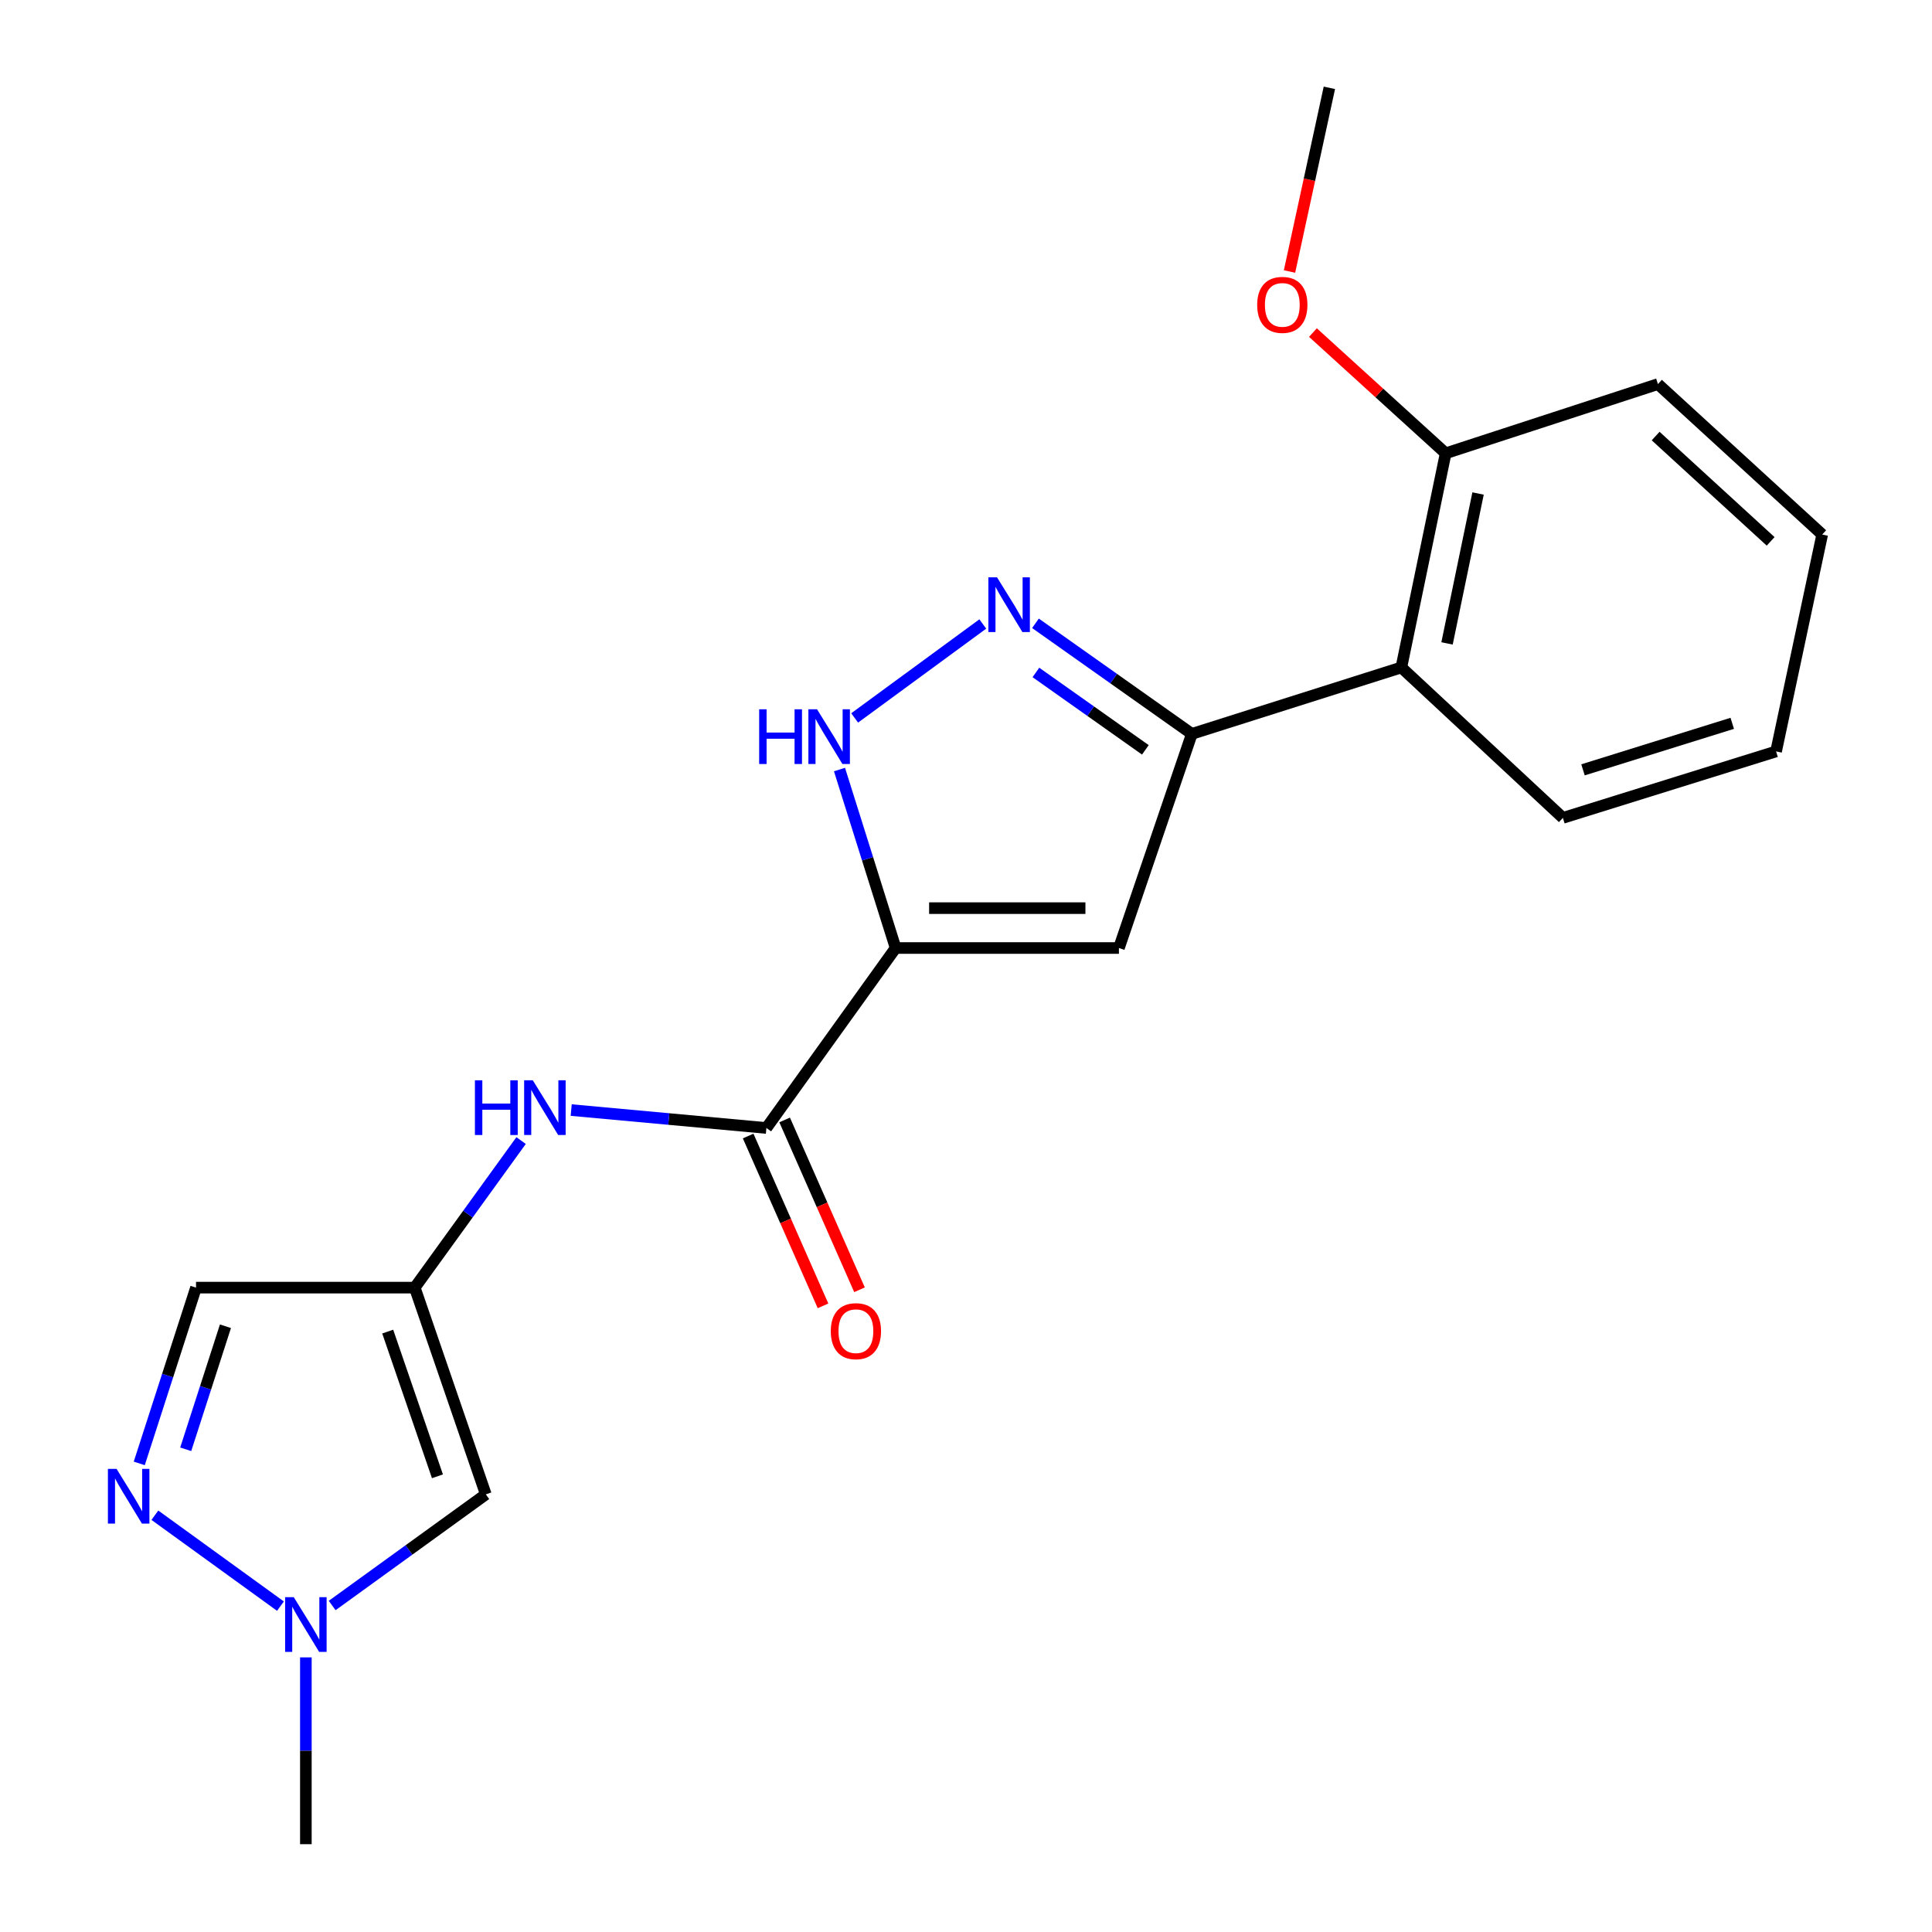 <?xml version='1.0' encoding='iso-8859-1'?>
<svg version='1.1' baseProfile='full'
              xmlns='http://www.w3.org/2000/svg'
                      xmlns:rdkit='http://www.rdkit.org/xml'
                      xmlns:xlink='http://www.w3.org/1999/xlink'
                  xml:space='preserve'
width='1000px' height='1000px' viewBox='0 0 1000 1000'>
<!-- END OF HEADER -->
<rect style='opacity:1.0;fill:#FFFFFF;stroke:none' width='1000' height='1000' x='0' y='0'> </rect>
<path class='bond-0' d='M 463.573,490.69 L 579.153,490.69' style='fill:none;fill-rule:evenodd;stroke:#000000;stroke-width:6px;stroke-linecap:butt;stroke-linejoin:miter;stroke-opacity:1' />
<path class='bond-0' d='M 480.91,470.053 L 561.816,470.053' style='fill:none;fill-rule:evenodd;stroke:#000000;stroke-width:6px;stroke-linecap:butt;stroke-linejoin:miter;stroke-opacity:1' />
<path class='bond-3' d='M 463.573,490.69 L 449.047,444.504' style='fill:none;fill-rule:evenodd;stroke:#000000;stroke-width:6px;stroke-linecap:butt;stroke-linejoin:miter;stroke-opacity:1' />
<path class='bond-3' d='M 449.047,444.504 L 434.521,398.317' style='fill:none;fill-rule:evenodd;stroke:#0000FF;stroke-width:6px;stroke-linecap:butt;stroke-linejoin:miter;stroke-opacity:1' />
<path class='bond-4' d='M 463.573,490.69 L 396.686,583.844' style='fill:none;fill-rule:evenodd;stroke:#000000;stroke-width:6px;stroke-linecap:butt;stroke-linejoin:miter;stroke-opacity:1' />
<path class='bond-1' d='M 579.153,490.69 L 616.896,379.857' style='fill:none;fill-rule:evenodd;stroke:#000000;stroke-width:6px;stroke-linecap:butt;stroke-linejoin:miter;stroke-opacity:1' />
<path class='bond-10' d='M 616.896,379.857 L 725.333,345.473' style='fill:none;fill-rule:evenodd;stroke:#000000;stroke-width:6px;stroke-linecap:butt;stroke-linejoin:miter;stroke-opacity:1' />
<path class='bond-21' d='M 616.896,379.857 L 576.426,351.24' style='fill:none;fill-rule:evenodd;stroke:#000000;stroke-width:6px;stroke-linecap:butt;stroke-linejoin:miter;stroke-opacity:1' />
<path class='bond-21' d='M 576.426,351.24 L 535.956,322.623' style='fill:none;fill-rule:evenodd;stroke:#0000FF;stroke-width:6px;stroke-linecap:butt;stroke-linejoin:miter;stroke-opacity:1' />
<path class='bond-21' d='M 592.84,388.122 L 564.511,368.09' style='fill:none;fill-rule:evenodd;stroke:#000000;stroke-width:6px;stroke-linecap:butt;stroke-linejoin:miter;stroke-opacity:1' />
<path class='bond-21' d='M 564.511,368.09 L 536.182,348.059' style='fill:none;fill-rule:evenodd;stroke:#0000FF;stroke-width:6px;stroke-linecap:butt;stroke-linejoin:miter;stroke-opacity:1' />
<path class='bond-2' d='M 508.692,322.974 L 442.372,371.607' style='fill:none;fill-rule:evenodd;stroke:#0000FF;stroke-width:6px;stroke-linecap:butt;stroke-linejoin:miter;stroke-opacity:1' />
<path class='bond-9' d='M 396.686,583.844 L 346.169,579.207' style='fill:none;fill-rule:evenodd;stroke:#000000;stroke-width:6px;stroke-linecap:butt;stroke-linejoin:miter;stroke-opacity:1' />
<path class='bond-9' d='M 346.169,579.207 L 295.653,574.569' style='fill:none;fill-rule:evenodd;stroke:#0000FF;stroke-width:6px;stroke-linecap:butt;stroke-linejoin:miter;stroke-opacity:1' />
<path class='bond-12' d='M 387.244,588.007 L 406.62,631.956' style='fill:none;fill-rule:evenodd;stroke:#000000;stroke-width:6px;stroke-linecap:butt;stroke-linejoin:miter;stroke-opacity:1' />
<path class='bond-12' d='M 406.62,631.956 L 425.995,675.905' style='fill:none;fill-rule:evenodd;stroke:#FF0000;stroke-width:6px;stroke-linecap:butt;stroke-linejoin:miter;stroke-opacity:1' />
<path class='bond-12' d='M 406.127,579.682 L 425.503,623.631' style='fill:none;fill-rule:evenodd;stroke:#000000;stroke-width:6px;stroke-linecap:butt;stroke-linejoin:miter;stroke-opacity:1' />
<path class='bond-12' d='M 425.503,623.631 L 444.879,667.58' style='fill:none;fill-rule:evenodd;stroke:#FF0000;stroke-width:6px;stroke-linecap:butt;stroke-linejoin:miter;stroke-opacity:1' />
<path class='bond-5' d='M 214.677,666.473 L 242.197,628.413' style='fill:none;fill-rule:evenodd;stroke:#000000;stroke-width:6px;stroke-linecap:butt;stroke-linejoin:miter;stroke-opacity:1' />
<path class='bond-5' d='M 242.197,628.413 L 269.718,590.353' style='fill:none;fill-rule:evenodd;stroke:#0000FF;stroke-width:6px;stroke-linecap:butt;stroke-linejoin:miter;stroke-opacity:1' />
<path class='bond-8' d='M 214.677,666.473 L 251.457,773.477' style='fill:none;fill-rule:evenodd;stroke:#000000;stroke-width:6px;stroke-linecap:butt;stroke-linejoin:miter;stroke-opacity:1' />
<path class='bond-8' d='M 200.678,689.232 L 226.424,764.135' style='fill:none;fill-rule:evenodd;stroke:#000000;stroke-width:6px;stroke-linecap:butt;stroke-linejoin:miter;stroke-opacity:1' />
<path class='bond-11' d='M 214.677,666.473 L 101.459,666.473' style='fill:none;fill-rule:evenodd;stroke:#000000;stroke-width:6px;stroke-linecap:butt;stroke-linejoin:miter;stroke-opacity:1' />
<path class='bond-6' d='M 72.082,757.455 L 86.771,711.964' style='fill:none;fill-rule:evenodd;stroke:#0000FF;stroke-width:6px;stroke-linecap:butt;stroke-linejoin:miter;stroke-opacity:1' />
<path class='bond-6' d='M 86.771,711.964 L 101.459,666.473' style='fill:none;fill-rule:evenodd;stroke:#000000;stroke-width:6px;stroke-linecap:butt;stroke-linejoin:miter;stroke-opacity:1' />
<path class='bond-6' d='M 96.127,750.149 L 106.409,718.305' style='fill:none;fill-rule:evenodd;stroke:#0000FF;stroke-width:6px;stroke-linecap:butt;stroke-linejoin:miter;stroke-opacity:1' />
<path class='bond-6' d='M 106.409,718.305 L 116.691,686.462' style='fill:none;fill-rule:evenodd;stroke:#000000;stroke-width:6px;stroke-linecap:butt;stroke-linejoin:miter;stroke-opacity:1' />
<path class='bond-22' d='M 80.165,784.277 L 145.163,831.335' style='fill:none;fill-rule:evenodd;stroke:#0000FF;stroke-width:6px;stroke-linecap:butt;stroke-linejoin:miter;stroke-opacity:1' />
<path class='bond-7' d='M 171.929,831.009 L 211.693,802.243' style='fill:none;fill-rule:evenodd;stroke:#0000FF;stroke-width:6px;stroke-linecap:butt;stroke-linejoin:miter;stroke-opacity:1' />
<path class='bond-7' d='M 211.693,802.243 L 251.457,773.477' style='fill:none;fill-rule:evenodd;stroke:#000000;stroke-width:6px;stroke-linecap:butt;stroke-linejoin:miter;stroke-opacity:1' />
<path class='bond-15' d='M 158.315,857.86 L 158.315,906.203' style='fill:none;fill-rule:evenodd;stroke:#0000FF;stroke-width:6px;stroke-linecap:butt;stroke-linejoin:miter;stroke-opacity:1' />
<path class='bond-15' d='M 158.315,906.203 L 158.315,954.545' style='fill:none;fill-rule:evenodd;stroke:#000000;stroke-width:6px;stroke-linecap:butt;stroke-linejoin:miter;stroke-opacity:1' />
<path class='bond-13' d='M 725.333,345.473 L 748.274,234.629' style='fill:none;fill-rule:evenodd;stroke:#000000;stroke-width:6px;stroke-linecap:butt;stroke-linejoin:miter;stroke-opacity:1' />
<path class='bond-13' d='M 748.983,333.029 L 765.042,255.438' style='fill:none;fill-rule:evenodd;stroke:#000000;stroke-width:6px;stroke-linecap:butt;stroke-linejoin:miter;stroke-opacity:1' />
<path class='bond-16' d='M 725.333,345.473 L 808.948,423.333' style='fill:none;fill-rule:evenodd;stroke:#000000;stroke-width:6px;stroke-linecap:butt;stroke-linejoin:miter;stroke-opacity:1' />
<path class='bond-14' d='M 748.274,234.629 L 713.926,203.386' style='fill:none;fill-rule:evenodd;stroke:#000000;stroke-width:6px;stroke-linecap:butt;stroke-linejoin:miter;stroke-opacity:1' />
<path class='bond-14' d='M 713.926,203.386 L 679.577,172.144' style='fill:none;fill-rule:evenodd;stroke:#FF0000;stroke-width:6px;stroke-linecap:butt;stroke-linejoin:miter;stroke-opacity:1' />
<path class='bond-17' d='M 748.274,234.629 L 858.145,198.8' style='fill:none;fill-rule:evenodd;stroke:#000000;stroke-width:6px;stroke-linecap:butt;stroke-linejoin:miter;stroke-opacity:1' />
<path class='bond-18' d='M 667.45,140.529 L 677.766,92.992' style='fill:none;fill-rule:evenodd;stroke:#FF0000;stroke-width:6px;stroke-linecap:butt;stroke-linejoin:miter;stroke-opacity:1' />
<path class='bond-18' d='M 677.766,92.992 L 688.083,45.455' style='fill:none;fill-rule:evenodd;stroke:#000000;stroke-width:6px;stroke-linecap:butt;stroke-linejoin:miter;stroke-opacity:1' />
<path class='bond-19' d='M 808.948,423.333 L 919.299,388.938' style='fill:none;fill-rule:evenodd;stroke:#000000;stroke-width:6px;stroke-linecap:butt;stroke-linejoin:miter;stroke-opacity:1' />
<path class='bond-19' d='M 819.36,398.471 L 896.606,374.395' style='fill:none;fill-rule:evenodd;stroke:#000000;stroke-width:6px;stroke-linecap:butt;stroke-linejoin:miter;stroke-opacity:1' />
<path class='bond-23' d='M 858.145,198.8 L 943.17,276.671' style='fill:none;fill-rule:evenodd;stroke:#000000;stroke-width:6px;stroke-linecap:butt;stroke-linejoin:miter;stroke-opacity:1' />
<path class='bond-23' d='M 856.96,225.7 L 916.478,280.21' style='fill:none;fill-rule:evenodd;stroke:#000000;stroke-width:6px;stroke-linecap:butt;stroke-linejoin:miter;stroke-opacity:1' />
<path class='bond-20' d='M 919.299,388.938 L 943.17,276.671' style='fill:none;fill-rule:evenodd;stroke:#000000;stroke-width:6px;stroke-linecap:butt;stroke-linejoin:miter;stroke-opacity:1' />
<path  class='atom-3' d='M 516.06 298.821
L 525.34 313.821
Q 526.26 315.301, 527.74 317.981
Q 529.22 320.661, 529.3 320.821
L 529.3 298.821
L 533.06 298.821
L 533.06 327.141
L 529.18 327.141
L 519.22 310.741
Q 518.06 308.821, 516.82 306.621
Q 515.62 304.421, 515.26 303.741
L 515.26 327.141
L 511.58 327.141
L 511.58 298.821
L 516.06 298.821
' fill='#0000FF'/>
<path  class='atom-4' d='M 392.946 367.13
L 396.786 367.13
L 396.786 379.17
L 411.266 379.17
L 411.266 367.13
L 415.106 367.13
L 415.106 395.45
L 411.266 395.45
L 411.266 382.37
L 396.786 382.37
L 396.786 395.45
L 392.946 395.45
L 392.946 367.13
' fill='#0000FF'/>
<path  class='atom-4' d='M 422.906 367.13
L 432.186 382.13
Q 433.106 383.61, 434.586 386.29
Q 436.066 388.97, 436.146 389.13
L 436.146 367.13
L 439.906 367.13
L 439.906 395.45
L 436.026 395.45
L 426.066 379.05
Q 424.906 377.13, 423.666 374.93
Q 422.466 372.73, 422.106 372.05
L 422.106 395.45
L 418.426 395.45
L 418.426 367.13
L 422.906 367.13
' fill='#0000FF'/>
<path  class='atom-7' d='M 60.334 760.292
L 69.614 775.292
Q 70.534 776.772, 72.014 779.452
Q 73.494 782.132, 73.574 782.292
L 73.574 760.292
L 77.334 760.292
L 77.334 788.612
L 73.454 788.612
L 63.494 772.212
Q 62.334 770.292, 61.094 768.092
Q 59.894 765.892, 59.534 765.212
L 59.534 788.612
L 55.854 788.612
L 55.854 760.292
L 60.334 760.292
' fill='#0000FF'/>
<path  class='atom-8' d='M 152.055 826.697
L 161.335 841.697
Q 162.255 843.177, 163.735 845.857
Q 165.215 848.537, 165.295 848.697
L 165.295 826.697
L 169.055 826.697
L 169.055 855.017
L 165.175 855.017
L 155.215 838.617
Q 154.055 836.697, 152.815 834.497
Q 151.615 832.297, 151.255 831.617
L 151.255 855.017
L 147.575 855.017
L 147.575 826.697
L 152.055 826.697
' fill='#0000FF'/>
<path  class='atom-10' d='M 245.815 559.159
L 249.655 559.159
L 249.655 571.199
L 264.135 571.199
L 264.135 559.159
L 267.975 559.159
L 267.975 587.479
L 264.135 587.479
L 264.135 574.399
L 249.655 574.399
L 249.655 587.479
L 245.815 587.479
L 245.815 559.159
' fill='#0000FF'/>
<path  class='atom-10' d='M 275.775 559.159
L 285.055 574.159
Q 285.975 575.639, 287.455 578.319
Q 288.935 580.999, 289.015 581.159
L 289.015 559.159
L 292.775 559.159
L 292.775 587.479
L 288.895 587.479
L 278.935 571.079
Q 277.775 569.159, 276.535 566.959
Q 275.335 564.759, 274.975 564.079
L 274.975 587.479
L 271.295 587.479
L 271.295 559.159
L 275.775 559.159
' fill='#0000FF'/>
<path  class='atom-13' d='M 430.016 689.013
Q 430.016 682.213, 433.376 678.413
Q 436.736 674.613, 443.016 674.613
Q 449.296 674.613, 452.656 678.413
Q 456.016 682.213, 456.016 689.013
Q 456.016 695.893, 452.616 699.813
Q 449.216 703.693, 443.016 703.693
Q 436.776 703.693, 433.376 699.813
Q 430.016 695.933, 430.016 689.013
M 443.016 700.493
Q 447.336 700.493, 449.656 697.613
Q 452.016 694.693, 452.016 689.013
Q 452.016 683.453, 449.656 680.653
Q 447.336 677.813, 443.016 677.813
Q 438.696 677.813, 436.336 680.613
Q 434.016 683.413, 434.016 689.013
Q 434.016 694.733, 436.336 697.613
Q 438.696 700.493, 443.016 700.493
' fill='#FF0000'/>
<path  class='atom-15' d='M 650.719 157.801
Q 650.719 151.001, 654.079 147.201
Q 657.439 143.401, 663.719 143.401
Q 669.999 143.401, 673.359 147.201
Q 676.719 151.001, 676.719 157.801
Q 676.719 164.681, 673.319 168.601
Q 669.919 172.481, 663.719 172.481
Q 657.479 172.481, 654.079 168.601
Q 650.719 164.721, 650.719 157.801
M 663.719 169.281
Q 668.039 169.281, 670.359 166.401
Q 672.719 163.481, 672.719 157.801
Q 672.719 152.241, 670.359 149.441
Q 668.039 146.601, 663.719 146.601
Q 659.399 146.601, 657.039 149.401
Q 654.719 152.201, 654.719 157.801
Q 654.719 163.521, 657.039 166.401
Q 659.399 169.281, 663.719 169.281
' fill='#FF0000'/>
</svg>
